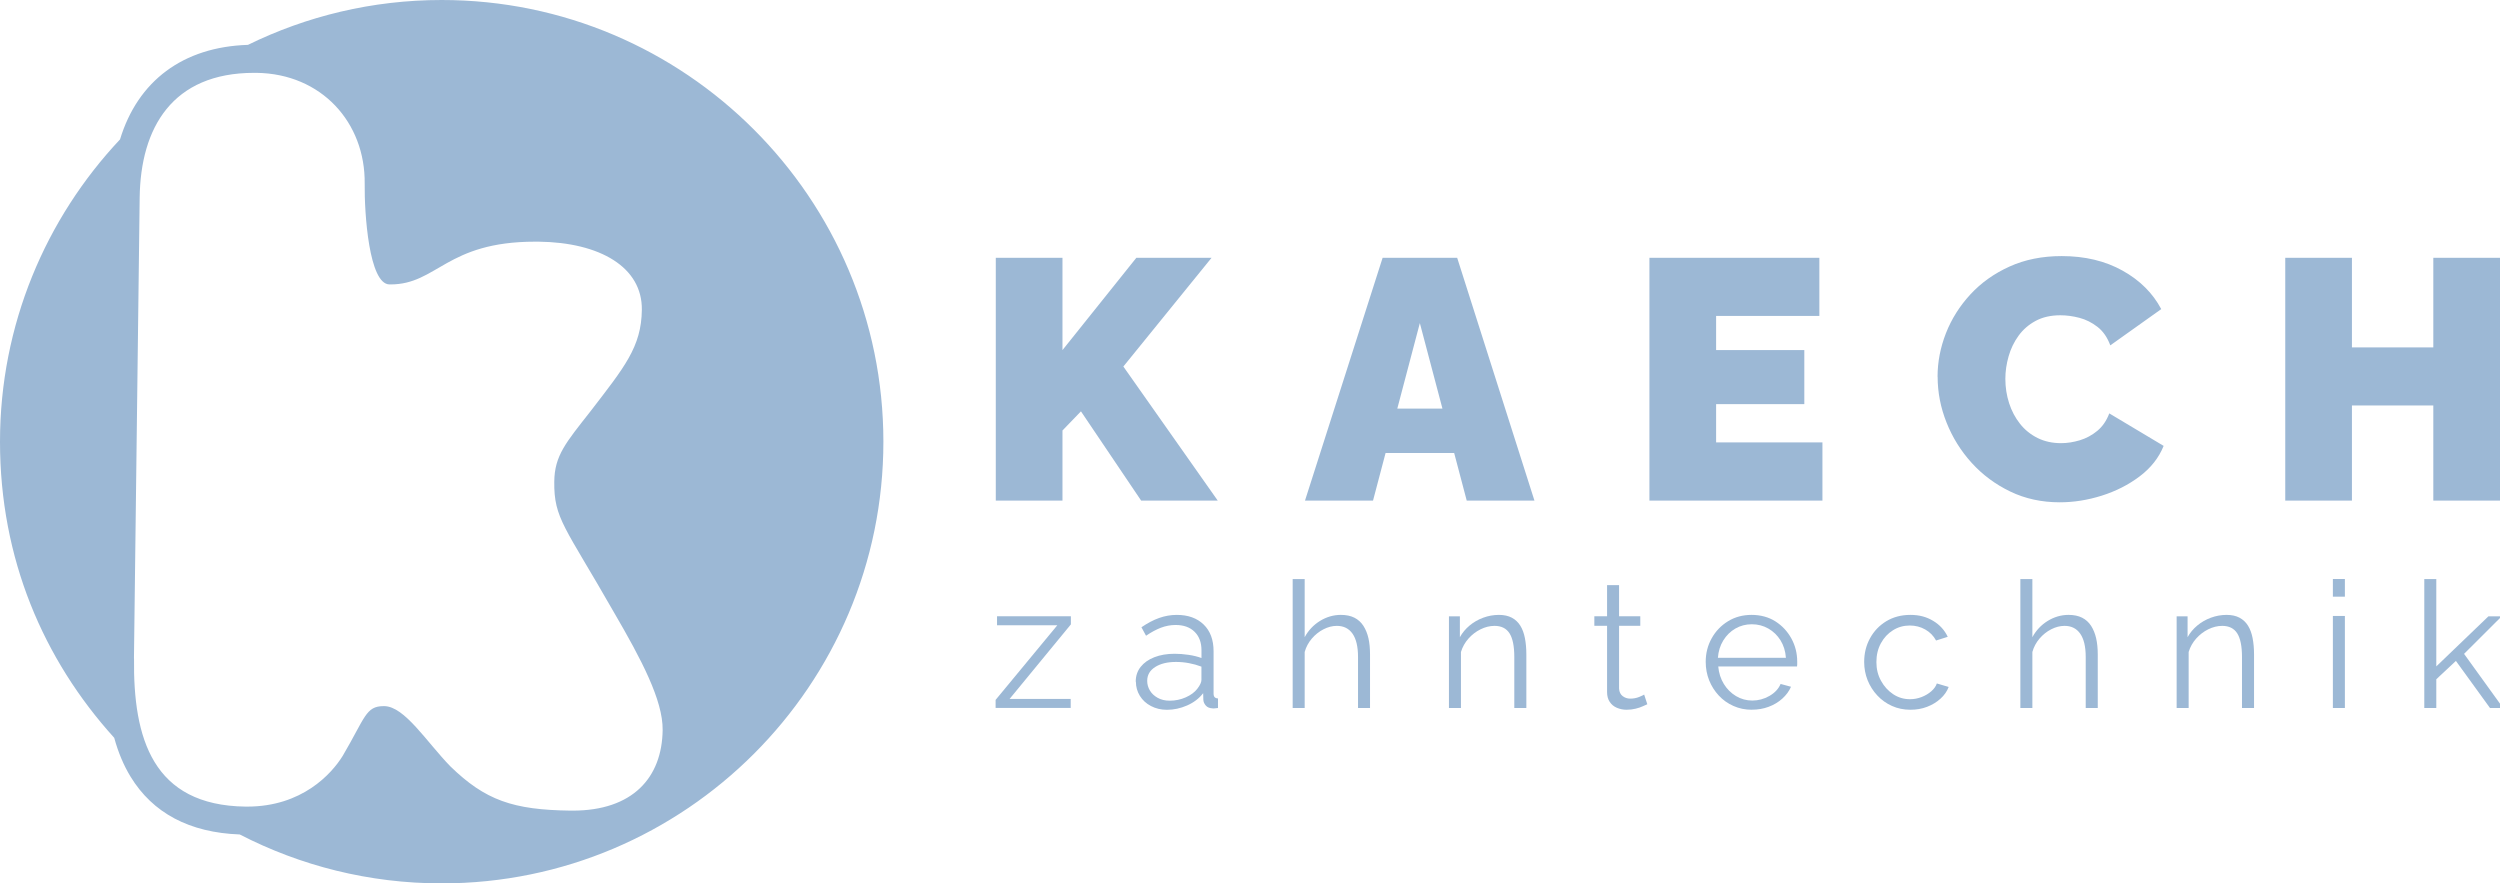 <?xml version="1.0" encoding="UTF-8"?>
<svg id="Ebene_1" xmlns="http://www.w3.org/2000/svg" version="1.1" viewBox="0 0 560.06 197.9">
  <!-- Generator: Adobe Illustrator 29.7.1, SVG Export Plug-In . SVG Version: 2.1.1 Build 8)  -->
  <defs>
    <style>
      .st0 {
        fill: #9cb8d5;
      }
    </style>
  </defs>
  <g>
    <g>
      <path class="st0" d="M223.08,112.14v-54.39h14.94v20.68l16.55-20.68h16.85l-19.76,24.36,21.14,30.03h-17.16l-13.48-19.99-4.14,4.29v15.7h-14.94,0Z"/>
      <path class="st0" d="M309.74,57.75h16.7l17.31,54.39h-15.17l-2.81-10.65h-15.37l-2.81,10.65h-15.24s17.39-54.39,17.39-54.39ZM323.14,91.53l-5.06-19.15-5.05,19.15h10.11Z"/>
      <path class="st0" d="M408.27,99.12v13.02h-38.76v-54.39h38.07v13.02h-23.13v7.66h19.76v12.1h-19.76v8.58h23.82Z"/>
      <path class="st0" d="M434.06,84.41c0-3.32.63-6.57,1.88-9.77,1.25-3.19,3.08-6.09,5.48-8.69,2.4-2.6,5.32-4.68,8.77-6.24,3.45-1.56,7.34-2.34,11.68-2.34,5.21,0,9.75,1.09,13.64,3.26,3.88,2.17,6.77,5.04,8.66,8.62l-11.41,8.12c-.66-1.79-1.62-3.17-2.87-4.14s-2.6-1.65-4.06-2.03-2.87-.57-4.25-.57c-2.15,0-4,.42-5.55,1.26-1.56.84-2.83,1.95-3.83,3.33-1,1.38-1.74,2.91-2.22,4.6s-.73,3.37-.73,5.06c0,1.89.28,3.7.84,5.44.56,1.74,1.38,3.28,2.45,4.63s2.39,2.41,3.94,3.18c1.56.77,3.31,1.15,5.25,1.15,1.38,0,2.78-.22,4.21-.65s2.73-1.14,3.91-2.11c1.17-.97,2.07-2.27,2.68-3.91l12.18,7.28c-1.07,2.66-2.86,4.93-5.36,6.82-2.5,1.89-5.34,3.33-8.5,4.33-3.17,1-6.31,1.49-9.42,1.49-4.03,0-7.73-.8-11.07-2.41-3.35-1.61-6.23-3.75-8.66-6.43s-4.3-5.69-5.63-9.04c-1.33-3.34-1.99-6.75-1.99-10.23h-.02Z"/>
      <path class="st0" d="M560.06,57.75v54.39h-14.94v-21.3h-18.23v21.3h-14.94v-54.39h14.94v20.07h18.23v-20.07s14.94,0,14.94,0Z"/>
    </g>
    <g>
      <path class="st0" d="M223.05,156.78l13.81-16.7h-13.5v-2.02h16.54v1.82l-13.73,16.7h13.69v2.02h-16.82v-1.82h.01Z"/>
      <path class="st0" d="M254.43,152.71c0-1.28.37-2.39,1.11-3.32.74-.93,1.76-1.65,3.07-2.16,1.31-.51,2.82-.77,4.53-.77,1,0,2.04.08,3.13.24,1.08.16,2.04.4,2.89.71v-1.74c0-1.73-.51-3.11-1.54-4.13s-2.45-1.53-4.27-1.53c-1.11,0-2.2.21-3.27.61-1.07.41-2.18,1.01-3.34,1.8l-1.03-1.9c1.35-.92,2.66-1.62,3.96-2.08,1.29-.46,2.61-.69,3.96-.69,2.53,0,4.54.72,6.02,2.16,1.48,1.44,2.22,3.43,2.22,5.98v9.48c0,.37.08.64.24.81s.41.27.75.29v2.14c-.29.03-.54.05-.75.08s-.37.03-.48,0c-.66-.03-1.16-.24-1.5-.63-.34-.4-.53-.82-.55-1.27l-.04-1.5c-.92,1.19-2.12,2.1-3.6,2.75s-2.98.97-4.51.97c-1.32,0-2.51-.28-3.58-.84-1.07-.56-1.9-1.32-2.49-2.28s-.89-2.01-.89-3.17h-.04ZM268.24,154.28c.29-.37.51-.72.67-1.06s.24-.64.24-.9v-2.98c-.9-.34-1.83-.6-2.79-.78-.96-.18-1.93-.27-2.91-.27-1.93,0-3.48.38-4.67,1.14s-1.78,1.79-1.78,3.1c0,.76.2,1.47.59,2.14s.98,1.22,1.74,1.65,1.66.65,2.69.65c1.29,0,2.5-.25,3.62-.75s1.99-1.14,2.59-1.92v-.02Z"/>
      <path class="st0" d="M306.92,158.61h-2.69v-11.44c0-2.31-.41-4.04-1.23-5.21-.82-1.17-1.99-1.75-3.52-1.75-1,0-2,.26-2.99.77-.99.51-1.86,1.2-2.61,2.08s-1.29,1.88-1.6,3v12.55h-2.69v-28.89h2.69v13.03c.82-1.52,1.96-2.73,3.42-3.64,1.46-.9,3.03-1.36,4.69-1.36,1.19,0,2.2.21,3.03.63s1.5,1.03,2.02,1.83c.51.8.89,1.73,1.13,2.79s.35,2.26.35,3.6v12h0Z"/>
      <path class="st0" d="M341.93,158.61h-2.69v-11.44c0-2.41-.36-4.17-1.07-5.29-.71-1.11-1.83-1.67-3.36-1.67-1.06,0-2.1.26-3.13.77-1.03.51-1.93,1.2-2.71,2.08s-1.34,1.88-1.68,3v12.55h-2.69v-20.54h2.45v4.68c.55-1,1.28-1.87,2.18-2.62s1.91-1.33,3.05-1.75c1.13-.42,2.31-.63,3.52-.63,1.13,0,2.1.21,2.89.63s1.42,1.02,1.9,1.79c.48.77.82,1.71,1.03,2.79.21,1.09.32,2.3.32,3.64v12h-.01Z"/>
      <path class="st0" d="M369.04,157.77c-.21.08-.54.22-.99.44-.45.21-.99.4-1.62.55-.63.16-1.32.24-2.06.24s-1.48-.15-2.16-.44-1.21-.74-1.6-1.33c-.4-.6-.59-1.33-.59-2.21v-14.82h-2.85v-2.14h2.85v-6.97h2.69v6.97h4.75v2.14h-4.75v14.08c.05.74.32,1.3.81,1.67s1.05.56,1.68.56c.74,0,1.41-.13,2.02-.38s.98-.43,1.11-.53l.71,2.18h0Z"/>
      <path class="st0" d="M392.45,159c-1.48,0-2.85-.28-4.12-.85-1.27-.56-2.36-1.34-3.28-2.33s-1.64-2.12-2.16-3.41c-.51-1.29-.77-2.67-.77-4.14,0-1.91.44-3.67,1.33-5.26.88-1.6,2.1-2.87,3.66-3.83s3.32-1.43,5.3-1.43,3.81.49,5.32,1.45c1.52.97,2.71,2.25,3.58,3.83.87,1.59,1.31,3.32,1.31,5.21v.61c0,.2-.01.35-.04.45h-17.65c.13,1.47.55,2.78,1.25,3.92s1.61,2.05,2.73,2.72c1.12.67,2.34,1,3.66,1s2.62-.34,3.82-1.03,2.04-1.58,2.51-2.69l2.33.63c-.42.98-1.07,1.86-1.94,2.65s-1.89,1.4-3.07,1.84c-1.17.44-2.43.65-3.78.65h.01ZM384.85,147.37h15.24c-.11-1.49-.51-2.79-1.21-3.92-.7-1.12-1.61-2-2.73-2.64-1.12-.64-2.35-.96-3.7-.96s-2.57.32-3.68.96-2.01,1.53-2.71,2.66c-.7,1.14-1.1,2.43-1.21,3.9Z"/>
      <path class="st0" d="M427.99,159c-1.5,0-2.88-.28-4.14-.85-1.25-.56-2.35-1.34-3.28-2.34-.94-1-1.66-2.14-2.18-3.42-.51-1.29-.77-2.65-.77-4.09,0-1.94.43-3.71,1.31-5.31.87-1.6,2.08-2.87,3.64-3.82,1.56-.94,3.35-1.42,5.38-1.42s3.63.44,5.11,1.33c1.48.88,2.57,2.08,3.28,3.58l-2.61.83c-.58-1.06-1.39-1.88-2.43-2.47-1.04-.59-2.2-.89-3.46-.89-1.37,0-2.63.35-3.76,1.06-1.14.71-2.04,1.68-2.71,2.91s-1.01,2.63-1.01,4.21.34,2.95,1.03,4.2c.69,1.26,1.6,2.26,2.73,3.01s2.39,1.12,3.76,1.12c.9,0,1.76-.16,2.59-.48s1.56-.75,2.18-1.29,1.04-1.13,1.25-1.76l2.65.79c-.37.98-.98,1.85-1.84,2.63s-1.86,1.38-3.01,1.82c-1.15.44-2.38.65-3.7.65h-.01Z"/>
      <path class="st0" d="M469.94,158.61h-2.69v-11.44c0-2.31-.41-4.04-1.23-5.21-.82-1.17-1.99-1.75-3.52-1.75-1,0-2,.26-2.99.77-.99.51-1.86,1.2-2.61,2.08s-1.29,1.88-1.6,3v12.55h-2.69v-28.89h2.69v13.03c.82-1.52,1.96-2.73,3.42-3.64,1.46-.9,3.03-1.36,4.69-1.36,1.19,0,2.2.21,3.03.63s1.5,1.03,2.02,1.83c.51.8.89,1.73,1.13,2.79s.36,2.26.36,3.6v12h-.01Z"/>
      <path class="st0" d="M504.95,158.61h-2.69v-11.44c0-2.41-.36-4.17-1.07-5.29-.71-1.11-1.83-1.67-3.36-1.67-1.06,0-2.1.26-3.13.77-1.03.51-1.93,1.2-2.71,2.08s-1.34,1.88-1.68,3v12.55h-2.69v-20.54h2.45v4.68c.55-1,1.28-1.87,2.18-2.62s1.91-1.33,3.05-1.75c1.13-.42,2.31-.63,3.52-.63,1.13,0,2.1.21,2.89.63.79.42,1.42,1.02,1.9,1.79.48.77.82,1.71,1.03,2.79.21,1.09.32,2.3.32,3.64v12h-.01Z"/>
      <path class="st0" d="M522.62,133.67v-3.96h2.69v3.96h-2.69ZM522.62,158.61v-20.62h2.69v20.62h-2.69Z"/>
      <path class="st0" d="M557.82,158.61l-7.64-10.55-4.39,4.11v6.44h-2.69v-28.89h2.69v19.57l11.68-11.22h2.97l-8.43,8.41,8.75,12.13h-2.94Z"/>
    </g>
  </g>
  <path class="st0" d="M98.95,0C83.39,0,68.66,3.62,55.55,10.05c-14.58.46-24.68,8.1-28.66,21.18C10.23,48.95,0,72.78,0,98.96s9.7,48.77,25.59,66.33c.89,3.26,2.1,6.14,3.65,8.69,4.99,8.19,13.22,12.54,24.47,12.96,13.57,7,28.95,10.96,45.24,10.96,54.56,0,98.95-44.39,98.95-98.95S153.51,0,98.95,0h0ZM30.01,147.5l1.28-103.2c.19-15.67,7.3-27.98,25.64-27.98h.52c14.56.18,24.42,11.12,24.25,24.86-.08,6.66.97,22.49,5.55,22.54h.22c10.49,0,12.48-9.58,32.41-9.58h.79c13.73.17,23.24,5.7,23.12,15.27-.1,8.32-3.91,12.85-11.52,22.75-5.5,7.01-8.03,9.89-8.1,15.72-.1,8.32,2.37,10.02,13.37,29.3,6.11,10.48,10.99,19.7,10.91,26.36-.13,10.7-6.73,18.06-20.16,18.06h-.46c-12.9-.16-19.12-2.32-26.93-9.91-5.34-5.48-10.24-13.45-14.82-13.5h-.12c-4.04,0-4.12,2.53-9.17,11.12-2.52,4.09-9.16,11.39-21.4,11.39h-.38c-20.81-.26-25.2-15.3-24.98-33.19h-.02Z"/>
</svg>
